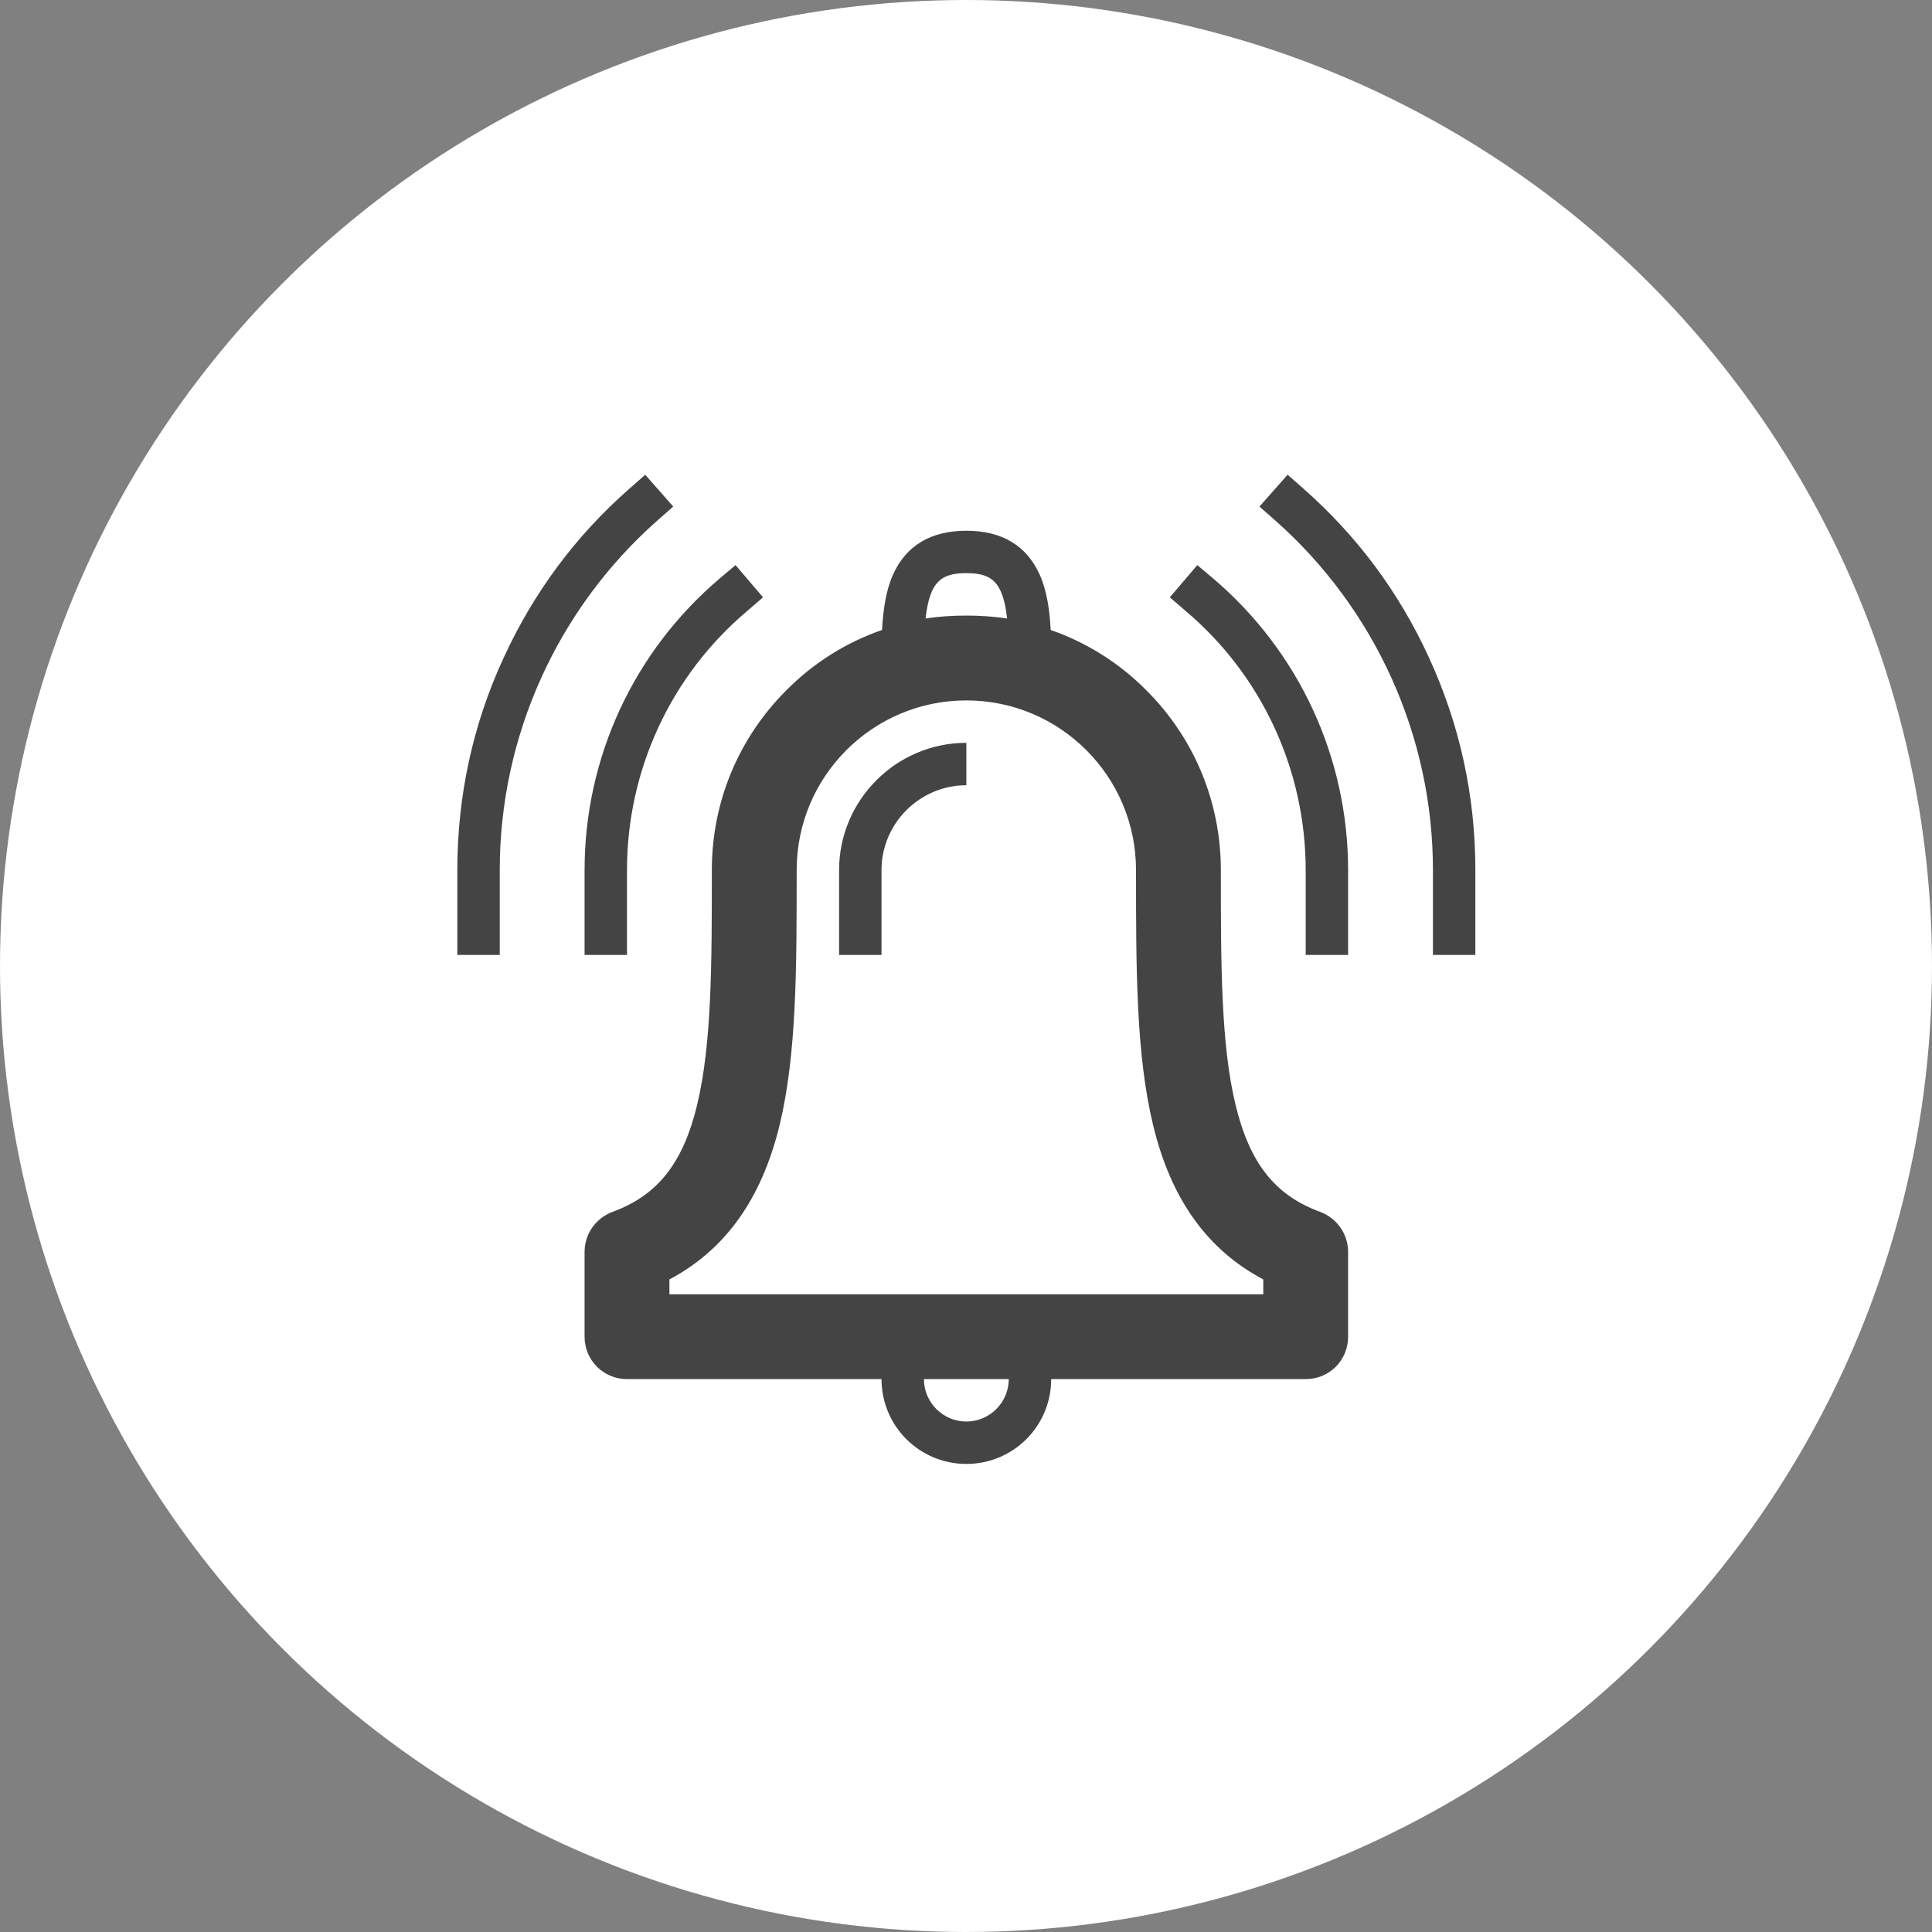 <?xml version="1.0" encoding="UTF-8" standalone="no"?>
<!DOCTYPE svg PUBLIC "-//W3C//DTD SVG 1.1//EN" "http://www.w3.org/Graphics/SVG/1.1/DTD/svg11.dtd">
<svg width="100%" height="100%" viewBox="0 0 450 450" version="1.1" xmlns="http://www.w3.org/2000/svg" xmlns:xlink="http://www.w3.org/1999/xlink" xml:space="preserve" xmlns:serif="http://www.serif.com/" style="fill-rule:evenodd;clip-rule:evenodd;stroke-linejoin:round;stroke-miterlimit:2;">
    <rect x="0" y="0" width="450" height="450" fill="#808080" stroke="none"/>
    <circle cx="225" cy="225" r="225" style="fill:white;"/>
    <g transform="matrix(9.88,0,0,9.88,-2738.92,-27876.3)">
        <g transform="matrix(1,0,0,1,0,-2470)">
            <path d="M308.348,5320.06C307.277,5319.67 306.68,5318.91 306.348,5317.54C306,5316.11 306,5314.2 306,5312C306,5310.4 305.375,5308.89 304.242,5307.76C303.598,5307.11 302.824,5306.63 301.988,5306.34C301.965,5305.87 301.898,5305.41 301.727,5305.03C301.418,5304.35 300.84,5304 300,5304C299.16,5304 298.582,5304.35 298.273,5305.03C298.102,5305.41 298.039,5305.87 298.012,5306.34C297.172,5306.63 296.402,5307.11 295.758,5307.76C294.625,5308.89 294,5310.4 294,5312C294,5314.2 294,5316.1 293.652,5317.54C293.32,5318.91 292.723,5319.67 291.652,5320.06C291.262,5320.21 291,5320.58 291,5321L291,5323C291,5323.56 291.449,5324 292,5324L298,5324C298,5325.11 298.898,5326 300,5326C301.105,5326 302,5325.11 302,5324L308,5324C308.555,5324 309,5323.56 309,5323L309,5321C309,5320.58 308.738,5320.21 308.348,5320.06ZM300,5305C300.578,5305 300.863,5305.18 300.961,5306.07C300.645,5306.02 300.324,5306 300,5306C299.676,5306 299.352,5306.02 299.039,5306.07C299.137,5305.18 299.422,5305 300,5305ZM300,5325C299.449,5325 299,5324.55 299,5324L301,5324C301,5324.55 300.551,5325 300,5325ZM307,5322L293,5322L293,5321.65C294.32,5320.95 295.176,5319.75 295.598,5318.01C296,5316.34 296,5314.33 296,5312C296,5309.79 297.793,5308 300,5308C302.207,5308 304,5309.79 304,5312C304,5314.33 304,5316.34 304.402,5318.01C304.824,5319.76 305.68,5320.95 307,5321.65L307,5322Z" style="fill:rgb(68,68,68);fill-rule:nonzero;"/>
        </g>
        <g transform="matrix(1,0,0,1,0,-2477)">
            <path d="M297,5319L297,5321L298,5321L298,5319C298,5317.9 298.898,5317 300,5317L300,5316C298.348,5316 297,5317.35 297,5319Z" style="fill:rgb(68,68,68);fill-rule:nonzero;"/>
        </g>
        <g transform="matrix(1,0,0,1,0,-2481.19)">
            <path d="M305.824,5316.32L305.445,5316L304.797,5316.76L305.18,5317.09C306.973,5318.61 308,5320.84 308,5323.19L308,5325.19L309,5325.19L309,5323.19C309,5320.54 307.844,5318.04 305.824,5316.32Z" style="fill:rgb(68,68,68);fill-rule:nonzero;"/>
        </g>
        <g transform="matrix(1,0,0,1,0,-2481.19)">
            <path d="M291,5325.19L292,5325.19L292,5323.19C292,5320.84 293.027,5318.61 294.824,5317.09L295.207,5316.76L294.559,5316L294.18,5316.32C292.156,5318.04 291,5320.54 291,5323.19L291,5325.19Z" style="fill:rgb(68,68,68);fill-rule:nonzero;"/>
        </g>
        <g transform="matrix(1,0,0,1,0,-2483.32)">
            <path d="M310.906,5320.31C310.207,5318.78 309.211,5317.44 307.949,5316.33L307.574,5316L306.91,5316.75L307.285,5317.08C309.645,5319.17 311,5322.17 311,5325.32L311,5327.32L312,5327.32L312,5325.32C312,5323.57 311.633,5321.89 310.906,5320.31Z" style="fill:rgb(68,68,68);fill-rule:nonzero;"/>
        </g>
        <g transform="matrix(1,0,0,1,0,-2483.32)">
            <path d="M292.715,5317.08L293.09,5316.75L292.43,5316L292.055,5316.33C290.789,5317.44 289.797,5318.78 289.094,5320.31C288.367,5321.88 288,5323.57 288,5325.32L288,5327.32L289,5327.32L289,5325.32C289,5322.17 290.352,5319.17 292.715,5317.08Z" style="fill:rgb(68,68,68);fill-rule:nonzero;"/>
        </g>
    </g>
</svg>
